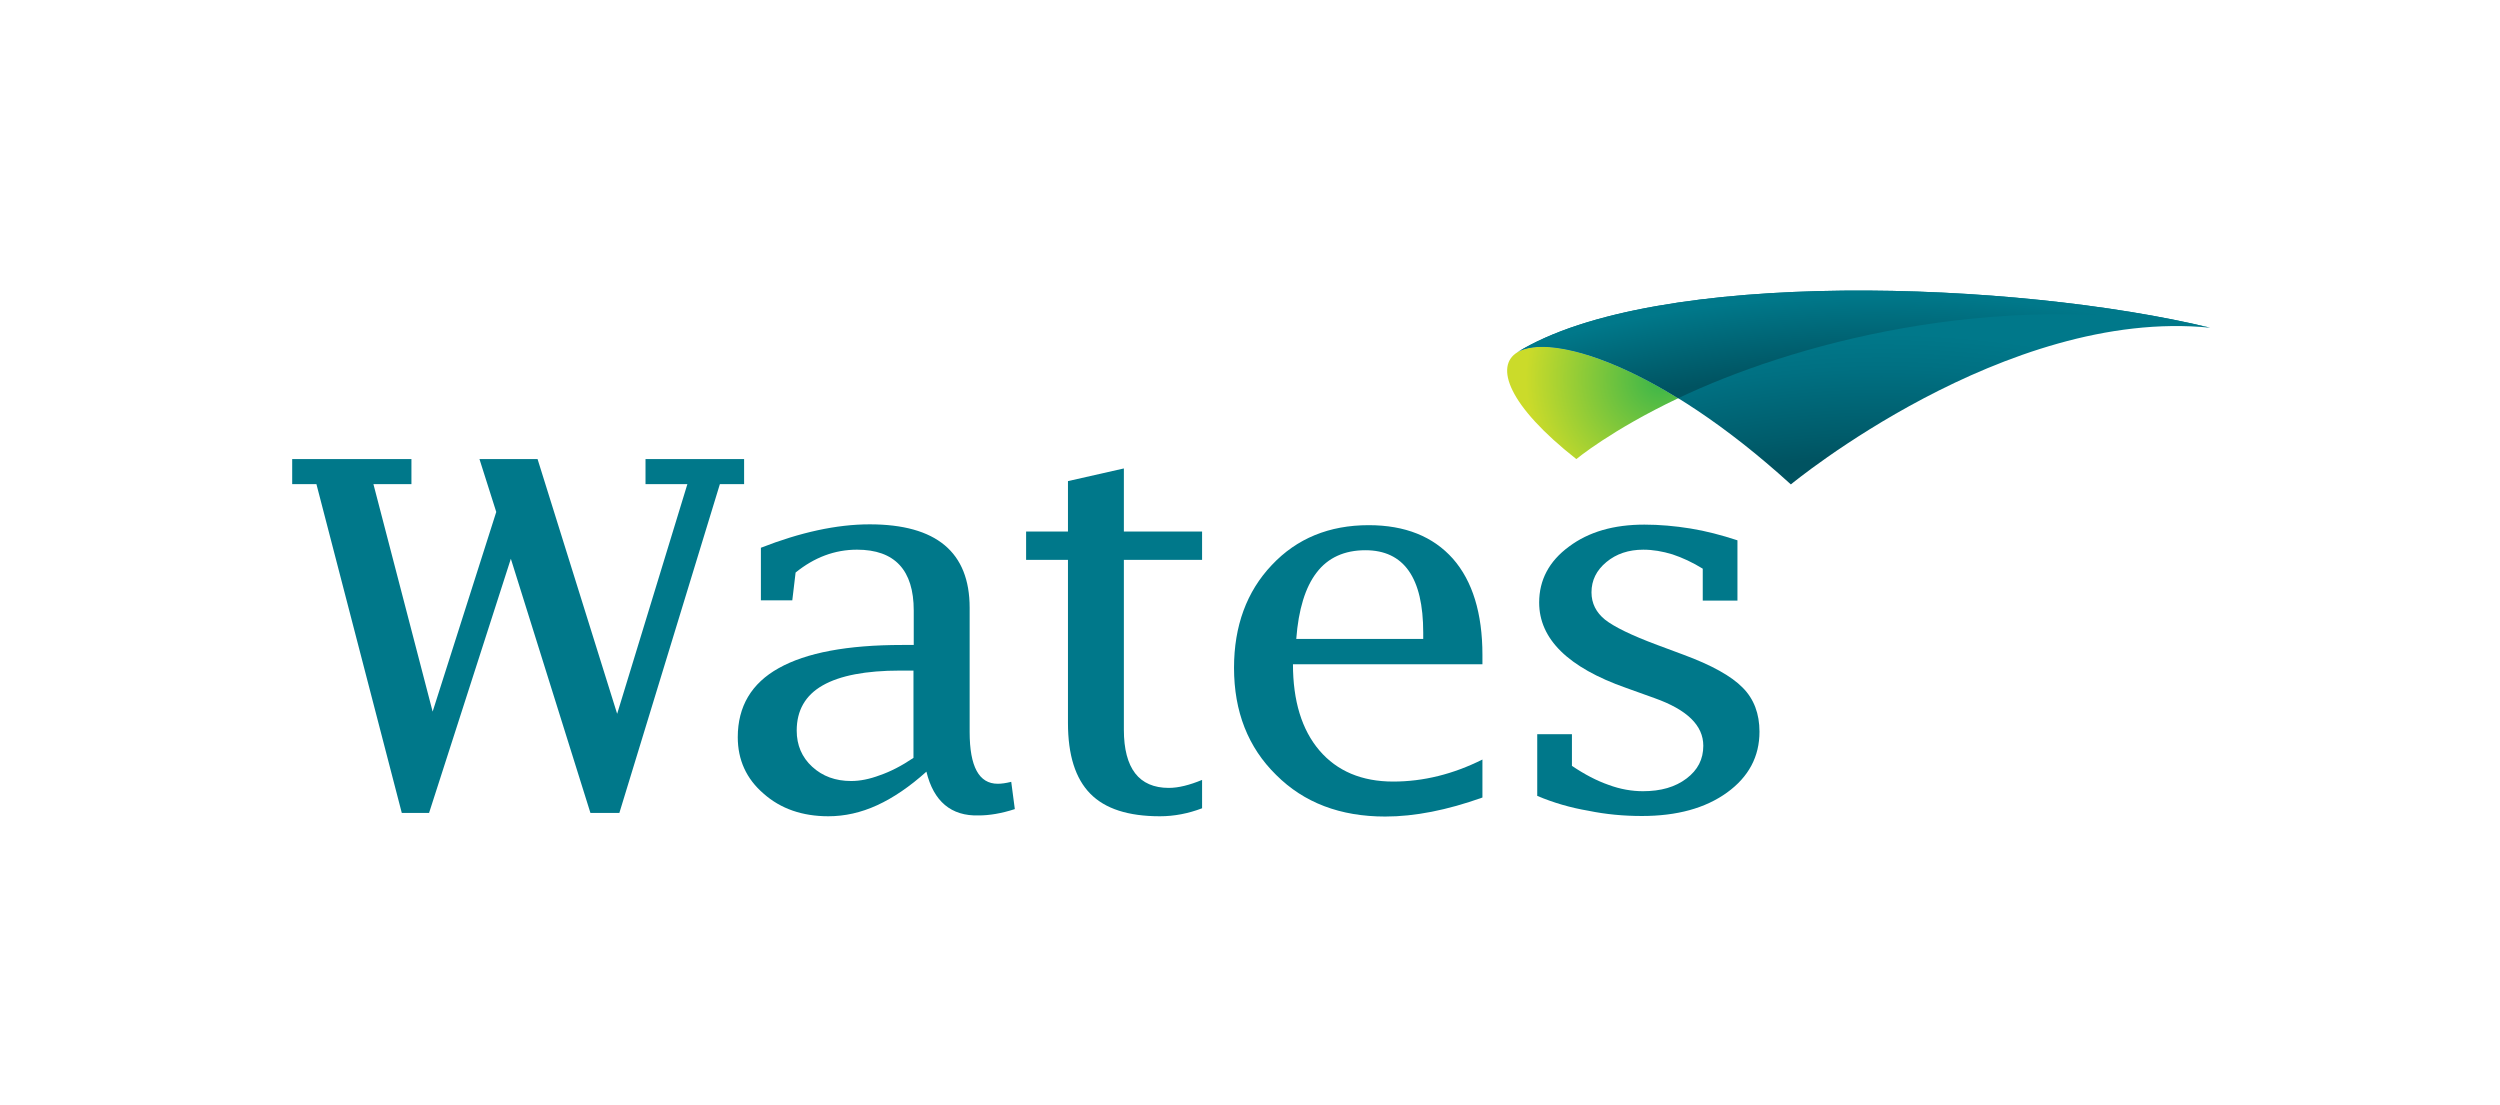 <?xml version="1.0" encoding="utf-8"?>
<!-- Generator: Adobe Illustrator 18.1.1, SVG Export Plug-In . SVG Version: 6.00 Build 0)  -->
<svg version="1.1" id="Layer_1" xmlns="http://www.w3.org/2000/svg" xmlns:xlink="http://www.w3.org/1999/xlink" x="0px" y="0px"
	 viewBox="0 0 907.8 401.3" width="475.62" height="210.252" enable-background="new 0 0 907.8 401.3" xml:space="preserve">
<g>
	<g>
		<g>
			<path fill="#00788A" d="M336.4,280.2c-6,5.4-12,9.5-17.9,12.2c-5.9,2.7-11.8,4-17.7,4c-9.4,0-17.3-2.7-23.5-8.2
				c-6.3-5.4-9.4-12.3-9.4-20.5c0-11.2,5-19.6,14.9-25.1c10-5.6,24.9-8.4,44.8-8.4h4.2v-12.5c0-14.7-6.9-22.1-20.6-22.1
				c-8.1,0-15.5,2.8-22.3,8.3l-1.2,10.1h-11.4v-19.1c14.3-5.6,27.5-8.5,39.5-8.5c24.2,0,36.3,10.1,36.3,30.3v45.1
				c0,12.6,3.4,18.8,10.2,18.8c1.3,0,2.9-0.2,4.9-0.7l1.3,9.9c-4.9,1.6-9.3,2.3-13.1,2.3C345.4,296.4,339,291,336.4,280.2
				 M331.7,275.2v-31.7h-4.8c-12.5,0-21.9,1.8-28.2,5.4c-6.3,3.6-9.4,9.1-9.4,16.4c0,5.3,1.9,9.7,5.6,13.1c3.8,3.5,8.5,5.2,14.2,5.2
				c3.2,0,6.7-0.7,10.4-2.1C323.3,280.2,327.4,278.1,331.7,275.2z"/>
			<path fill="#00788A" d="M436.5,283.2c-4.6,1.9-8.6,2.9-12.1,2.9c-5.4,0-9.5-1.8-12.2-5.3c-2.7-3.5-4.1-8.8-4.1-15.8v-61.7h28.4
				V193h-28.4v-22.9l-20.3,4.6V193h-15.2v10.3h15.2v59.2c0,11.7,2.7,20.2,8.1,25.7c5.4,5.5,13.8,8.2,25.3,8.2c5.2,0,10.3-1,15.3-2.9
				V283.2z"/>
			<path fill="#00788A" d="M538.3,289.6c-12.9,4.6-24.6,6.9-35.3,6.9c-16.3,0-29.5-5-39.6-15.1c-10.2-10-15.3-23-15.3-38.9
				c0-15.2,4.6-27.7,13.7-37.3c9.1-9.7,20.9-14.5,35.2-14.5c13.2,0,23.4,4.1,30.6,12.2c7.1,8.1,10.7,19.8,10.7,34.9v3.4h-68.8
				c0,13.3,3.2,23.8,9.6,31.3c6.4,7.5,15.4,11.3,26.8,11.3c11,0,21.8-2.7,32.4-8V289.6z M470.7,232h46.1v-2.3c0-19.9-7-29.9-21-29.9
				c-7.6,0-13.6,2.7-17.7,8.1C474,213.2,471.5,221.3,470.7,232z"/>
			<path fill="#00788A" d="M558.2,289v-22.4h12.6v11.5c4.6,3.1,9,5.4,13.3,6.9c4.3,1.6,8.5,2.3,12.5,2.3c6.5,0,11.7-1.5,15.8-4.6
				c4.1-3.1,6.1-7,6.1-11.9c0-7.4-5.9-13.1-17.7-17.3l-10.3-3.7c-21.1-7.4-31.6-17.8-31.6-31c0-8.2,3.6-15,10.8-20.3
				c7.2-5.4,16.3-8,27.4-8c5.5,0,11.1,0.5,16.7,1.4c5.6,0.9,11.3,2.4,17.1,4.3v21.9h-12.6v-11.6c-3.7-2.3-7.4-4-11-5.2
				c-3.6-1.1-7.1-1.7-10.6-1.7c-5.3,0-9.8,1.5-13.4,4.5c-3.6,3-5.4,6.6-5.4,11c0,4,1.7,7.3,4.9,9.9c3.3,2.6,9.6,5.7,19,9.2l9.4,3.5
				c10.3,3.8,17.5,7.8,21.6,12c4.1,4.1,6.1,9.5,6.1,16c0,9-3.9,16.4-11.8,22.1c-7.9,5.7-18.2,8.5-30.9,8.5c-6.6,0-13.1-0.6-19.4-1.9
				C570.3,293.3,564.1,291.5,558.2,289"/>
			<polygon fill="#00788A" points="270.2,166.7 270.2,175.8 261.4,175.8 224.9,295.2 214.4,295.2 185.5,202.9 155.8,295.2 
				145.9,295.2 114.9,175.8 106.1,175.8 106.1,166.7 149.4,166.7 149.4,175.8 135.6,175.8 157.1,258.4 180.2,185.9 174.1,166.7 
				195.2,166.7 224.1,259.2 249.6,175.8 234.4,175.8 234.4,166.7 			"/>
		</g>
	</g>
</g>
<g>
	<radialGradient id="SVGID_1_" cx="603.419" cy="137.355" r="49.412" gradientUnits="userSpaceOnUse">
		<stop  offset="0" style="stop-color:#39B54A"/>
		<stop  offset="1" style="stop-color:#CBDB2A"/>
	</radialGradient>
	<path fill="url(#SVGID_1_)" d="M572.4,166.7c0,0,12.6-10.5,37-22.1C552.7,109.6,522.8,127.7,572.4,166.7z"/>
</g>
<radialGradient id="SVGID_2_" cx="683.331" cy="478.615" r="371.226" gradientUnits="userSpaceOnUse">
	<stop  offset="0.841" style="stop-color:#005361"/>
	<stop  offset="0.865" style="stop-color:#005C6B"/>
	<stop  offset="0.929" style="stop-color:#007082"/>
	<stop  offset="0.963" style="stop-color:#00788A"/>
</radialGradient>
<path fill="url(#SVGID_2_)" d="M550.8,128c12-7.4,51.7,4.4,99.5,47.9c0,0,77.9-64.4,152.2-56.9C732.5,102.1,601,97,550.8,128z"/>
<radialGradient id="SVGID_3_" cx="682.078" cy="560.561" r="455.938" gradientUnits="userSpaceOnUse">
	<stop  offset="0.933" style="stop-color:#005361"/>
	<stop  offset="0.995" style="stop-color:#00788A"/>
</radialGradient>
<path fill="url(#SVGID_3_)" d="M802.6,119c-79.5-14.8-153.6,6.7-193.2,25.6c-28.5-17.6-50.2-21.8-58.6-16.6
	C601,97,732.5,102.1,802.6,119z"/>
</svg>
